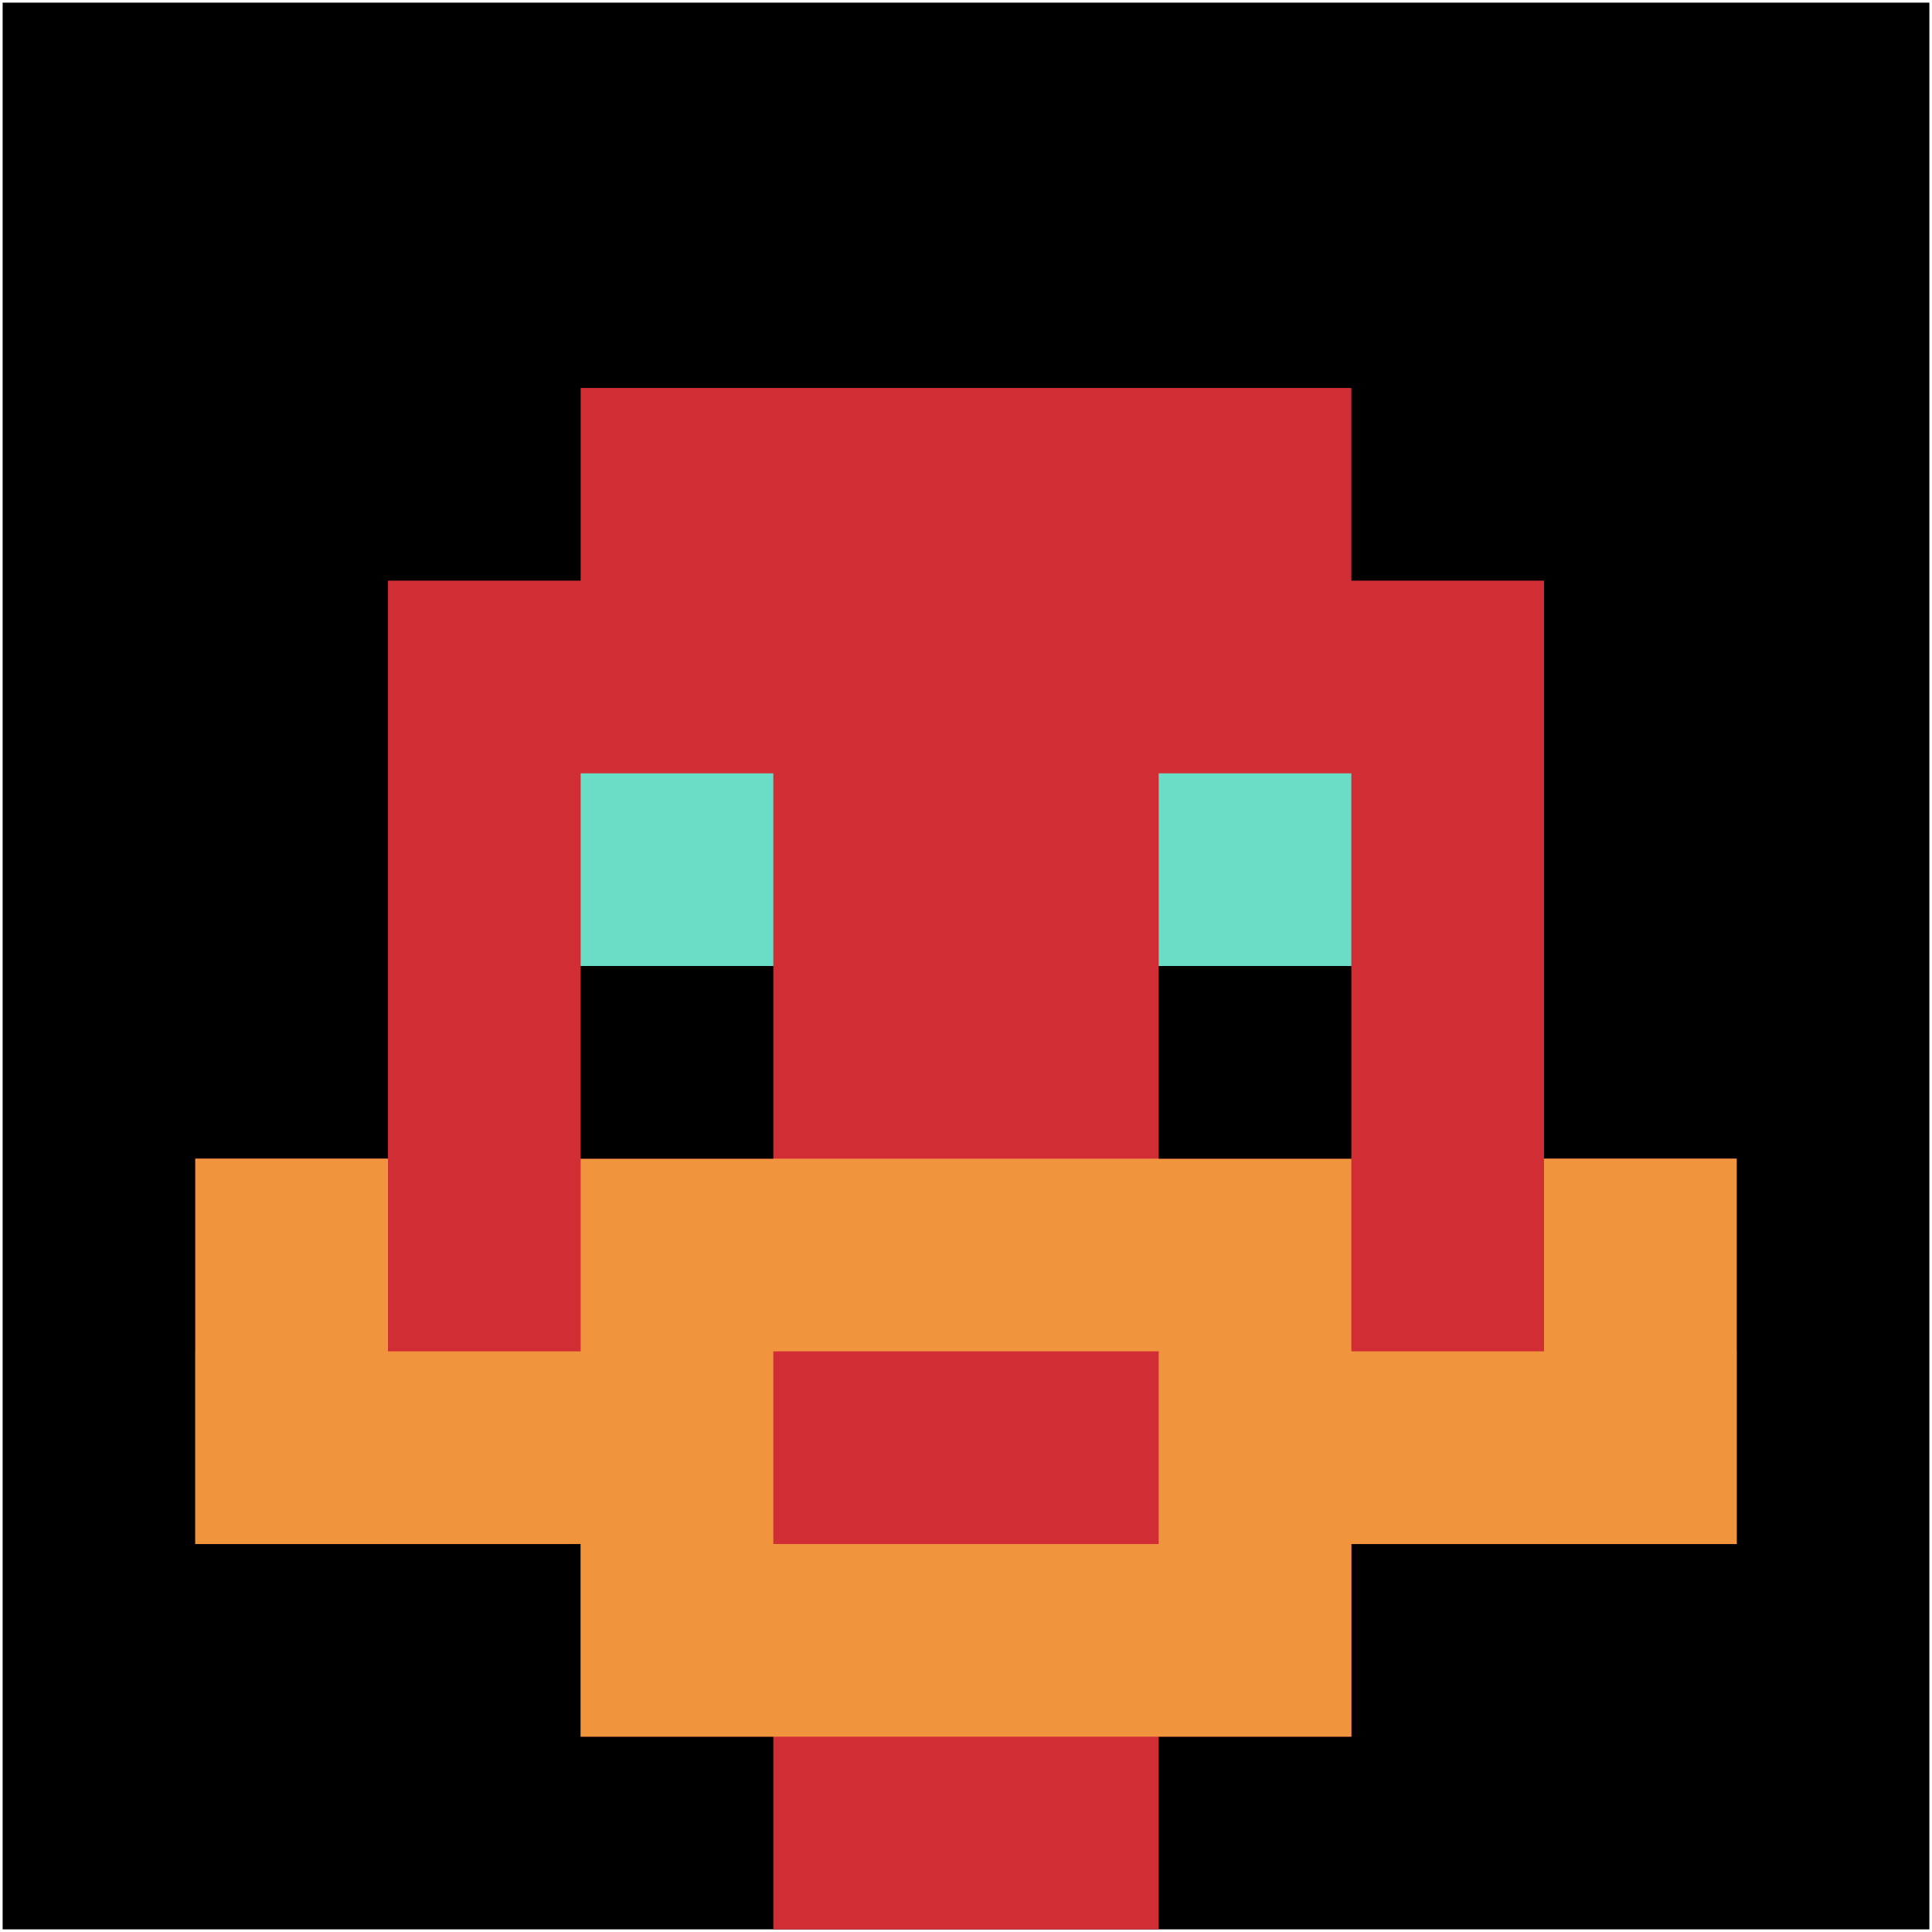 <svg xmlns="http://www.w3.org/2000/svg" version="1.1" width="731" height="731"><title>'goose-pfp-844577' by Dmitri Cherniak</title><desc>seed=844577
backgroundColor=#ffffff
padding=100
innerPadding=1
timeout=3000
dimension=1
border=false
Save=function(){return n.handleSave()}
frame=65

Rendered at Wed Oct 04 2023 10:51:59 GMT+0800 (中国标准时间)
Generated in &lt;1ms
</desc><defs></defs><rect width="100%" height="100%" fill="#ffffff"></rect><g><g id="0-0"><rect x="1" y="1" height="729" width="729" fill="#000000"></rect><g><rect id="1-1-3-2-4-7" x="219.7" y="146.8" width="291.6" height="510.3" fill="#D12D35"></rect><rect id="1-1-2-3-6-5" x="146.8" y="219.7" width="437.4" height="364.5" fill="#D12D35"></rect><rect id="1-1-4-8-2-2" x="292.6" y="584.2" width="145.8" height="145.8" fill="#D12D35"></rect><rect id="1-1-1-6-8-1" x="73.9" y="438.4" width="583.2" height="72.9" fill="#D12D35"></rect><rect id="1-1-1-7-8-1" x="73.9" y="511.3" width="583.2" height="72.9" fill="#F0943E"></rect><rect id="1-1-3-6-4-3" x="219.7" y="438.4" width="291.6" height="218.7" fill="#F0943E"></rect><rect id="1-1-4-7-2-1" x="292.6" y="511.3" width="145.8" height="72.9" fill="#D12D35"></rect><rect id="1-1-1-6-1-2" x="73.9" y="438.4" width="72.9" height="145.8" fill="#F0943E"></rect><rect id="1-1-8-6-1-2" x="584.2" y="438.4" width="72.9" height="145.8" fill="#F0943E"></rect><rect id="1-1-3-4-1-1" x="219.7" y="292.6" width="72.9" height="72.9" fill="#6BDCC5"></rect><rect id="1-1-6-4-1-1" x="438.4" y="292.6" width="72.9" height="72.9" fill="#6BDCC5"></rect><rect id="1-1-3-5-1-1" x="219.7" y="365.5" width="72.9" height="72.9" fill="#000000"></rect><rect id="1-1-6-5-1-1" x="438.4" y="365.5" width="72.9" height="72.9" fill="#000000"></rect></g><rect x="1" y="1" stroke="white" stroke-width="0" height="729" width="729" fill="none"></rect></g></g></svg>